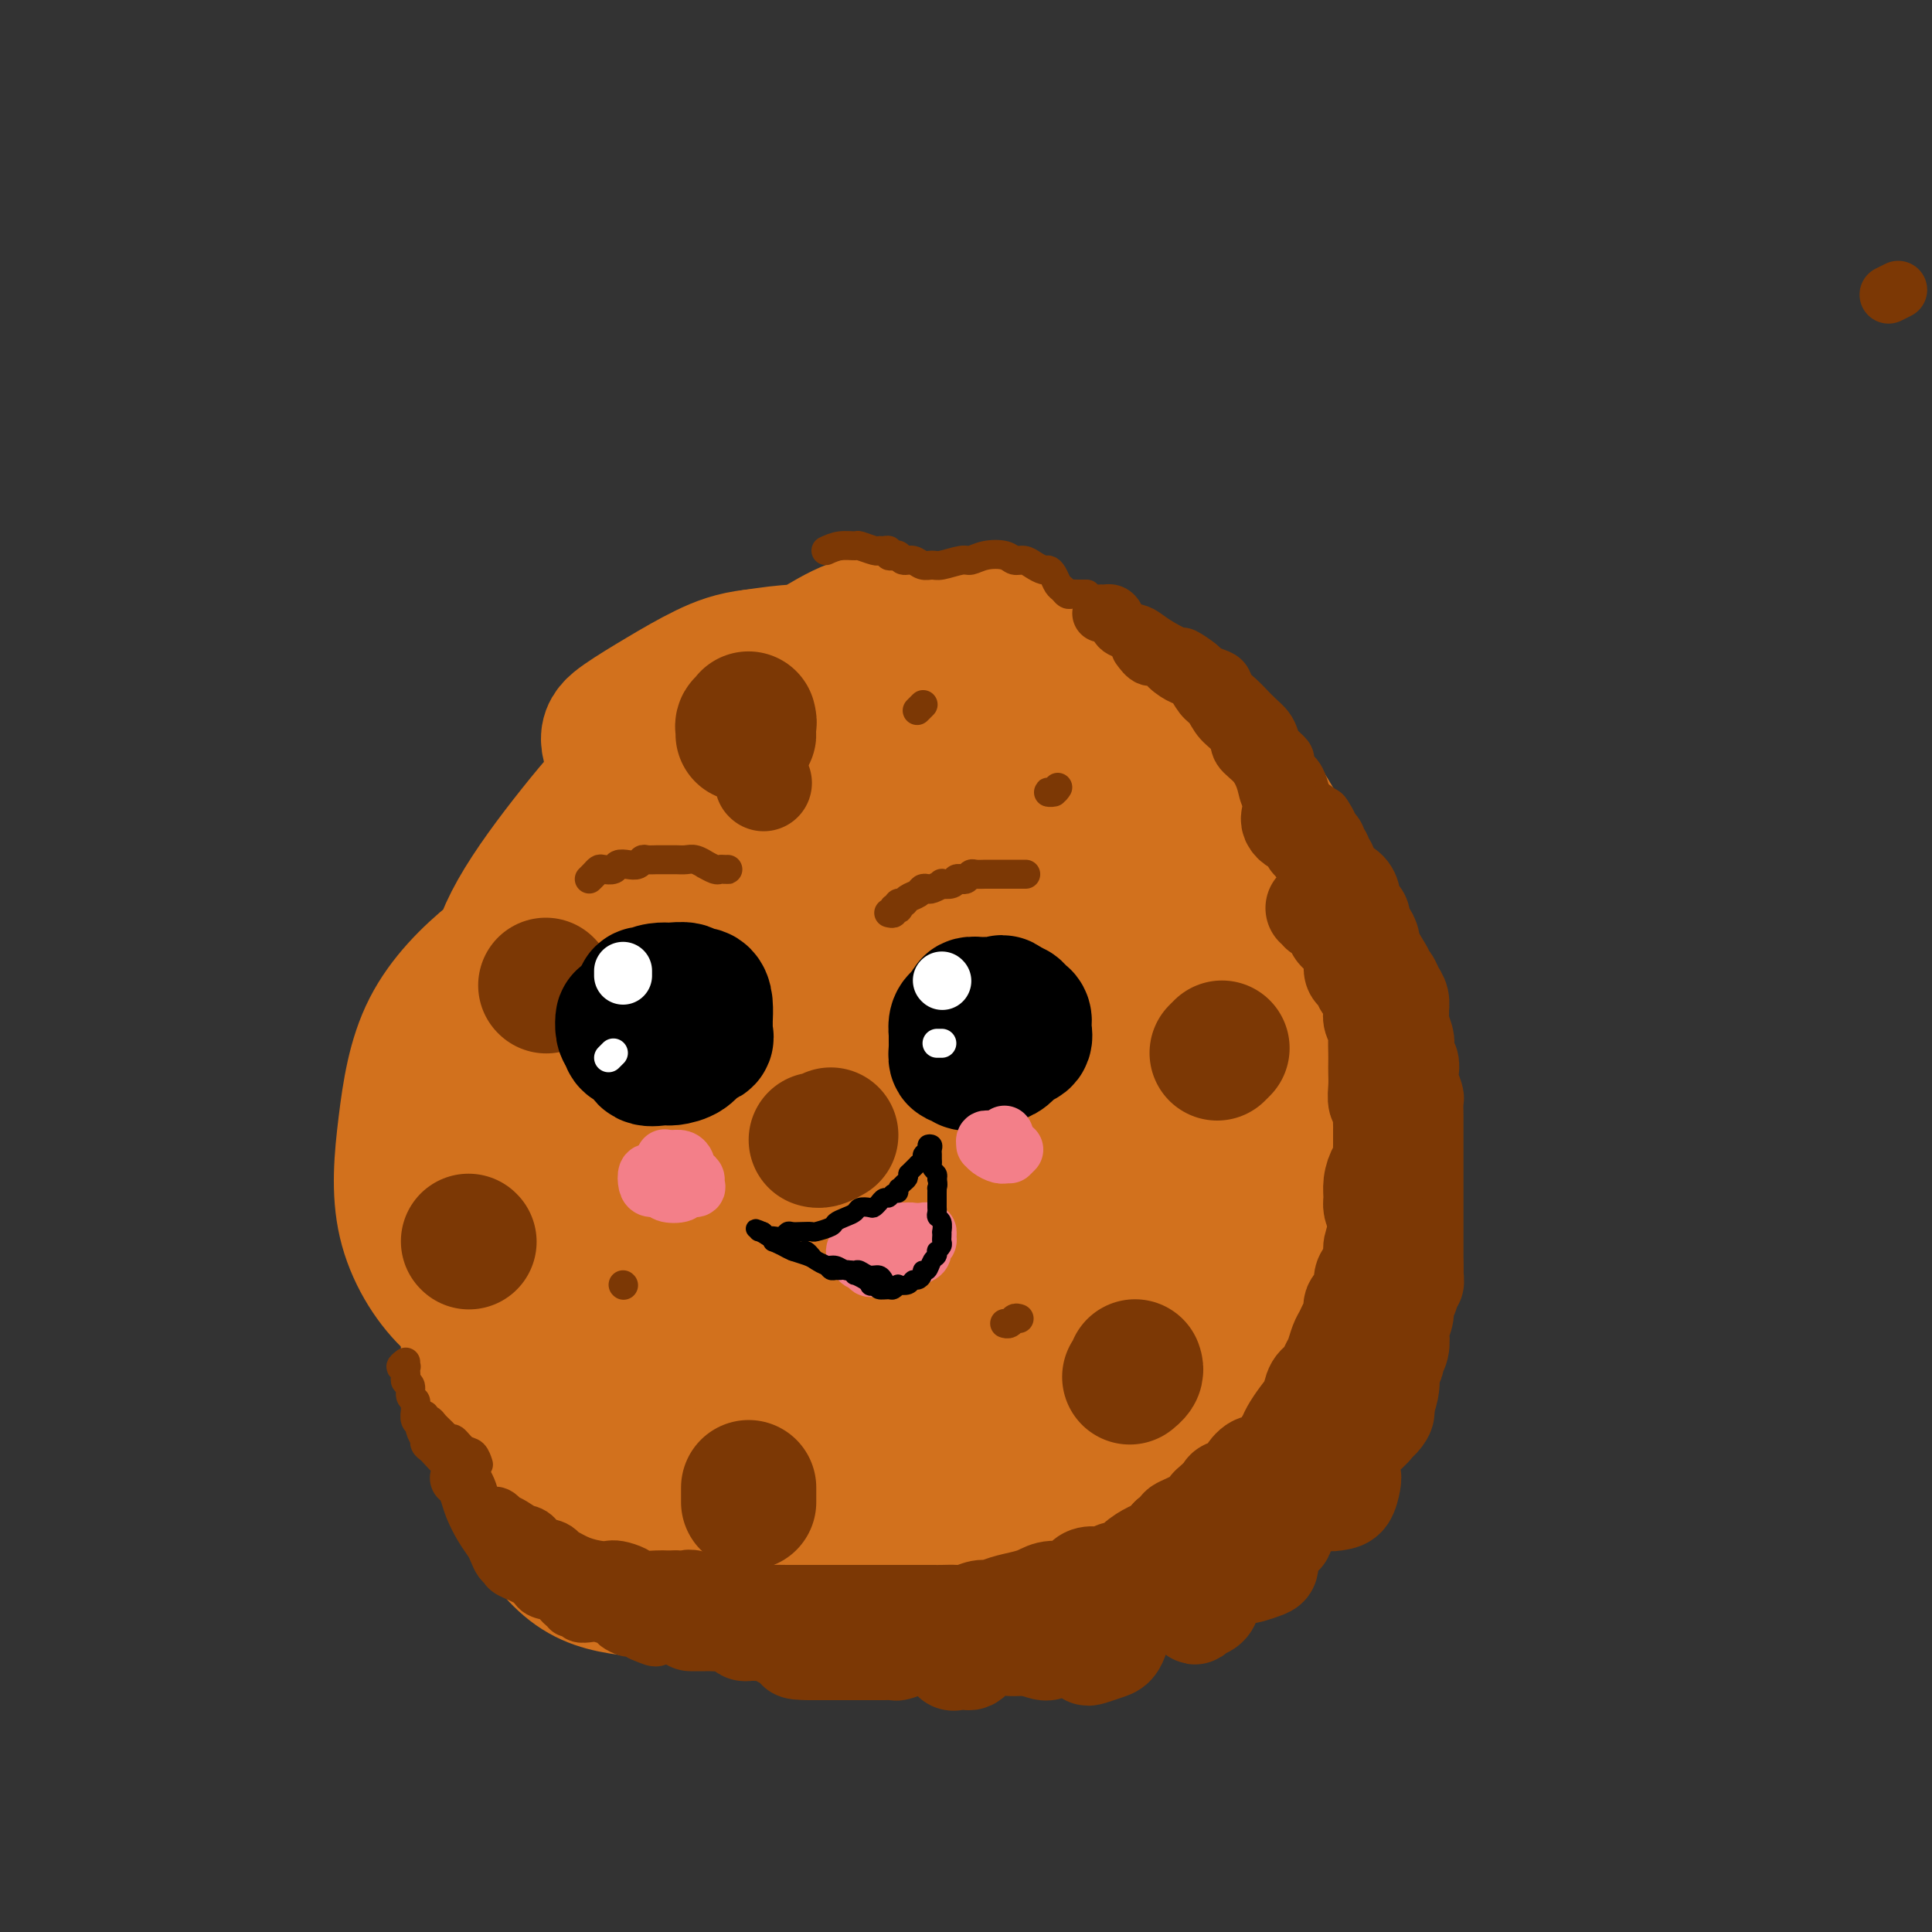 <svg viewBox='0 0 400 400' version='1.1' xmlns='http://www.w3.org/2000/svg' xmlns:xlink='http://www.w3.org/1999/xlink'><rect x="0" y="0" width="400" height="400" fill="#333333" stroke="none"/><g fill='none' stroke='#D2711D' stroke-width='28' stroke-linecap='round' stroke-linejoin='round'><path d='M166,215c-0.323,0.061 -0.646,0.121 -1,0c-0.354,-0.121 -0.740,-0.425 -1,-1c-0.260,-0.575 -0.393,-1.422 -1,-2c-0.607,-0.578 -1.689,-0.886 -2,-1c-0.311,-0.114 0.149,-0.032 0,0c-0.149,0.032 -0.905,0.016 -1,0c-0.095,-0.016 0.473,-0.032 0,0c-0.473,0.032 -1.985,0.113 -3,1c-1.015,0.887 -1.531,2.579 -2,4c-0.469,1.421 -0.889,2.572 -1,4c-0.111,1.428 0.088,3.132 1,4c0.912,0.868 2.538,0.898 4,1c1.462,0.102 2.760,0.275 4,0c1.240,-0.275 2.421,-0.999 4,-2c1.579,-1.001 3.555,-2.278 5,-4c1.445,-1.722 2.359,-3.889 3,-6c0.641,-2.111 1.008,-4.167 1,-6c-0.008,-1.833 -0.390,-3.442 -1,-5c-0.610,-1.558 -1.448,-3.064 -3,-4c-1.552,-0.936 -3.818,-1.300 -6,-1c-2.182,0.300 -4.281,1.266 -6,3c-1.719,1.734 -3.059,4.237 -5,6c-1.941,1.763 -4.484,2.786 -6,5c-1.516,2.214 -2.003,5.618 -2,8c0.003,2.382 0.498,3.740 1,5c0.502,1.260 1.011,2.422 3,3c1.989,0.578 5.459,0.572 8,0c2.541,-0.572 4.153,-1.711 6,-3c1.847,-1.289 3.928,-2.727 6,-5c2.072,-2.273 4.135,-5.381 5,-8c0.865,-2.619 0.533,-4.748 0,-7c-0.533,-2.252 -1.266,-4.626 -2,-7'/><path d='M174,197c-1.349,-3.104 -3.723,-3.863 -6,-5c-2.277,-1.137 -4.459,-2.653 -7,-3c-2.541,-0.347 -5.442,0.474 -8,2c-2.558,1.526 -4.773,3.756 -7,6c-2.227,2.244 -4.468,4.502 -6,7c-1.532,2.498 -2.357,5.236 -3,7c-0.643,1.764 -1.105,2.554 -1,4c0.105,1.446 0.778,3.548 2,5c1.222,1.452 2.992,2.253 5,3c2.008,0.747 4.255,1.439 7,1c2.745,-0.439 5.989,-2.011 9,-4c3.011,-1.989 5.789,-4.396 8,-7c2.211,-2.604 3.855,-5.406 5,-8c1.145,-2.594 1.789,-4.982 1,-7c-0.789,-2.018 -3.012,-3.667 -5,-5c-1.988,-1.333 -3.740,-2.351 -6,-3c-2.260,-0.649 -5.029,-0.931 -8,-1c-2.971,-0.069 -6.145,0.074 -9,1c-2.855,0.926 -5.392,2.636 -8,5c-2.608,2.364 -5.285,5.383 -7,9c-1.715,3.617 -2.466,7.833 -3,11c-0.534,3.167 -0.851,5.285 0,7c0.851,1.715 2.871,3.025 5,4c2.129,0.975 4.368,1.614 7,2c2.632,0.386 5.657,0.521 9,0c3.343,-0.521 7.004,-1.696 10,-4c2.996,-2.304 5.328,-5.736 7,-9c1.672,-3.264 2.685,-6.359 3,-9c0.315,-2.641 -0.069,-4.826 -1,-7c-0.931,-2.174 -2.409,-4.335 -5,-6c-2.591,-1.665 -6.296,-2.832 -10,-4'/><path d='M152,189c-4.101,-1.687 -6.855,-0.904 -10,0c-3.145,0.904 -6.683,1.928 -10,4c-3.317,2.072 -6.413,5.193 -9,9c-2.587,3.807 -4.663,8.302 -6,12c-1.337,3.698 -1.933,6.601 -2,9c-0.067,2.399 0.396,4.295 2,6c1.604,1.705 4.351,3.218 7,4c2.649,0.782 5.201,0.834 9,1c3.799,0.166 8.847,0.445 13,-1c4.153,-1.445 7.412,-4.613 11,-8c3.588,-3.387 7.504,-6.992 10,-11c2.496,-4.008 3.572,-8.418 4,-12c0.428,-3.582 0.207,-6.334 -1,-9c-1.207,-2.666 -3.399,-5.245 -6,-7c-2.601,-1.755 -5.610,-2.685 -9,-3c-3.390,-0.315 -7.162,-0.015 -11,1c-3.838,1.015 -7.744,2.746 -11,5c-3.256,2.254 -5.863,5.031 -8,8c-2.137,2.969 -3.806,6.130 -5,9c-1.194,2.870 -1.914,5.449 -2,9c-0.086,3.551 0.462,8.074 2,12c1.538,3.926 4.066,7.254 7,10c2.934,2.746 6.275,4.908 10,6c3.725,1.092 7.836,1.114 12,0c4.164,-1.114 8.381,-3.364 12,-6c3.619,-2.636 6.639,-5.659 9,-9c2.361,-3.341 4.064,-7.000 5,-11c0.936,-4.000 1.107,-8.340 0,-13c-1.107,-4.660 -3.490,-9.639 -6,-14c-2.510,-4.361 -5.146,-8.103 -9,-10c-3.854,-1.897 -8.927,-1.948 -14,-2'/><path d='M146,178c-4.455,0.651 -8.594,3.280 -13,6c-4.406,2.720 -9.081,5.531 -13,10c-3.919,4.469 -7.083,10.596 -10,16c-2.917,5.404 -5.587,10.086 -7,15c-1.413,4.914 -1.570,10.061 -1,14c0.570,3.939 1.865,6.671 4,10c2.135,3.329 5.109,7.254 9,10c3.891,2.746 8.699,4.314 13,5c4.301,0.686 8.093,0.490 12,-1c3.907,-1.490 7.927,-4.274 12,-8c4.073,-3.726 8.199,-8.395 11,-13c2.801,-4.605 4.279,-9.146 5,-13c0.721,-3.854 0.686,-7.022 0,-11c-0.686,-3.978 -2.022,-8.766 -5,-12c-2.978,-3.234 -7.596,-4.915 -12,-6c-4.404,-1.085 -8.592,-1.576 -13,0c-4.408,1.576 -9.036,5.219 -13,10c-3.964,4.781 -7.265,10.701 -10,17c-2.735,6.299 -4.904,12.979 -6,19c-1.096,6.021 -1.119,11.385 0,16c1.119,4.615 3.380,8.483 6,12c2.620,3.517 5.598,6.684 9,9c3.402,2.316 7.226,3.782 11,4c3.774,0.218 7.496,-0.811 11,-3c3.504,-2.189 6.790,-5.538 10,-10c3.210,-4.462 6.343,-10.039 8,-15c1.657,-4.961 1.839,-9.307 1,-14c-0.839,-4.693 -2.699,-9.732 -6,-14c-3.301,-4.268 -8.043,-7.764 -13,-10c-4.957,-2.236 -10.131,-3.210 -15,-2c-4.869,1.210 -9.435,4.605 -14,8'/><path d='M117,227c-4.377,3.824 -8.319,9.382 -11,15c-2.681,5.618 -4.099,11.294 -4,17c0.099,5.706 1.716,11.442 4,17c2.284,5.558 5.234,10.937 9,15c3.766,4.063 8.349,6.809 13,8c4.651,1.191 9.370,0.826 14,0c4.630,-0.826 9.170,-2.115 13,-5c3.830,-2.885 6.951,-7.368 10,-12c3.049,-4.632 6.026,-9.415 8,-15c1.974,-5.585 2.945,-11.972 3,-18c0.055,-6.028 -0.807,-11.695 -3,-16c-2.193,-4.305 -5.717,-7.246 -10,-9c-4.283,-1.754 -9.323,-2.320 -14,0c-4.677,2.320 -8.989,7.524 -13,13c-4.011,5.476 -7.720,11.222 -10,18c-2.280,6.778 -3.132,14.587 -2,21c1.132,6.413 4.248,11.430 8,16c3.752,4.570 8.141,8.694 13,12c4.859,3.306 10.188,5.796 15,7c4.812,1.204 9.105,1.124 14,0c4.895,-1.124 10.390,-3.292 15,-7c4.610,-3.708 8.335,-8.956 11,-14c2.665,-5.044 4.272,-9.885 5,-15c0.728,-5.115 0.578,-10.505 -1,-16c-1.578,-5.495 -4.585,-11.094 -8,-15c-3.415,-3.906 -7.240,-6.118 -11,-7c-3.760,-0.882 -7.455,-0.432 -11,2c-3.545,2.432 -6.940,6.848 -9,12c-2.060,5.152 -2.785,11.041 -3,17c-0.215,5.959 0.082,11.988 2,17c1.918,5.012 5.459,9.006 9,13'/><path d='M173,298c2.938,2.991 5.784,3.968 10,5c4.216,1.032 9.801,2.120 15,2c5.199,-0.120 10.011,-1.449 14,-4c3.989,-2.551 7.155,-6.325 10,-10c2.845,-3.675 5.369,-7.250 7,-11c1.631,-3.750 2.369,-7.676 1,-12c-1.369,-4.324 -4.845,-9.048 -8,-13c-3.155,-3.952 -5.990,-7.134 -10,-9c-4.010,-1.866 -9.195,-2.417 -14,-2c-4.805,0.417 -9.230,1.801 -13,5c-3.770,3.199 -6.886,8.213 -9,14c-2.114,5.787 -3.225,12.348 -3,18c0.225,5.652 1.786,10.397 4,14c2.214,3.603 5.082,6.065 9,8c3.918,1.935 8.887,3.342 14,4c5.113,0.658 10.371,0.567 15,-1c4.629,-1.567 8.630,-4.610 12,-8c3.370,-3.390 6.107,-7.129 8,-11c1.893,-3.871 2.940,-7.876 3,-12c0.060,-4.124 -0.867,-8.367 -3,-13c-2.133,-4.633 -5.472,-9.657 -9,-13c-3.528,-3.343 -7.244,-5.006 -11,-5c-3.756,0.006 -7.553,1.682 -11,5c-3.447,3.318 -6.544,8.279 -9,14c-2.456,5.721 -4.271,12.201 -5,18c-0.729,5.799 -0.373,10.917 1,15c1.373,4.083 3.763,7.133 7,9c3.237,1.867 7.321,2.552 12,3c4.679,0.448 9.952,0.659 15,-1c5.048,-1.659 9.871,-5.188 14,-9c4.129,-3.812 7.565,-7.906 11,-12'/><path d='M250,286c4.941,-5.344 4.794,-8.205 5,-12c0.206,-3.795 0.765,-8.523 0,-13c-0.765,-4.477 -2.854,-8.703 -5,-13c-2.146,-4.297 -4.348,-8.667 -7,-11c-2.652,-2.333 -5.753,-2.630 -9,-2c-3.247,0.630 -6.639,2.188 -10,5c-3.361,2.812 -6.689,6.878 -9,11c-2.311,4.122 -3.604,8.299 -4,13c-0.396,4.701 0.106,9.925 2,14c1.894,4.075 5.181,7.002 9,9c3.819,1.998 8.172,3.066 13,3c4.828,-0.066 10.132,-1.265 15,-3c4.868,-1.735 9.299,-4.005 13,-7c3.701,-2.995 6.670,-6.714 9,-11c2.330,-4.286 4.020,-9.141 5,-14c0.980,-4.859 1.250,-9.724 0,-15c-1.250,-5.276 -4.020,-10.963 -7,-15c-2.980,-4.037 -6.171,-6.425 -10,-8c-3.829,-1.575 -8.297,-2.336 -13,-1c-4.703,1.336 -9.643,4.768 -14,8c-4.357,3.232 -8.132,6.265 -11,10c-2.868,3.735 -4.831,8.173 -5,12c-0.169,3.827 1.454,7.042 4,10c2.546,2.958 6.014,5.659 10,7c3.986,1.341 8.491,1.323 13,1c4.509,-0.323 9.022,-0.951 13,-3c3.978,-2.049 7.419,-5.519 10,-9c2.581,-3.481 4.300,-6.974 5,-11c0.700,-4.026 0.381,-8.584 -1,-13c-1.381,-4.416 -3.823,-8.690 -7,-13c-3.177,-4.310 -7.088,-8.655 -11,-13'/><path d='M253,202c-5.055,-5.627 -8.692,-6.696 -13,-7c-4.308,-0.304 -9.285,0.156 -14,2c-4.715,1.844 -9.167,5.071 -13,9c-3.833,3.929 -7.048,8.560 -9,13c-1.952,4.440 -2.641,8.688 -2,12c0.641,3.312 2.611,5.687 6,8c3.389,2.313 8.196,4.566 13,6c4.804,1.434 9.604,2.051 15,1c5.396,-1.051 11.389,-3.770 16,-7c4.611,-3.230 7.840,-6.973 10,-11c2.160,-4.027 3.251,-8.339 4,-13c0.749,-4.661 1.155,-9.671 0,-14c-1.155,-4.329 -3.870,-7.975 -7,-11c-3.130,-3.025 -6.675,-5.428 -11,-7c-4.325,-1.572 -9.430,-2.314 -15,-3c-5.570,-0.686 -11.606,-1.318 -16,0c-4.394,1.318 -7.146,4.584 -10,8c-2.854,3.416 -5.809,6.980 -7,11c-1.191,4.020 -0.619,8.495 1,13c1.619,4.505 4.286,9.039 8,12c3.714,2.961 8.476,4.349 13,5c4.524,0.651 8.810,0.564 13,-1c4.190,-1.564 8.285,-4.606 12,-8c3.715,-3.394 7.052,-7.140 9,-11c1.948,-3.860 2.507,-7.834 2,-12c-0.507,-4.166 -2.081,-8.523 -5,-13c-2.919,-4.477 -7.183,-9.072 -12,-13c-4.817,-3.928 -10.188,-7.187 -16,-9c-5.812,-1.813 -12.065,-2.180 -18,-1c-5.935,1.180 -11.553,3.909 -16,8c-4.447,4.091 -7.724,9.546 -11,15'/><path d='M180,184c-2.513,5.166 -3.294,10.581 -3,16c0.294,5.419 1.665,10.842 5,15c3.335,4.158 8.635,7.049 13,9c4.365,1.951 7.797,2.961 13,3c5.203,0.039 12.179,-0.892 18,-3c5.821,-2.108 10.489,-5.393 14,-9c3.511,-3.607 5.866,-7.537 8,-12c2.134,-4.463 4.048,-9.458 4,-14c-0.048,-4.542 -2.058,-8.631 -5,-13c-2.942,-4.369 -6.816,-9.017 -12,-13c-5.184,-3.983 -11.677,-7.299 -18,-9c-6.323,-1.701 -12.477,-1.786 -19,-1c-6.523,0.786 -13.414,2.444 -19,5c-5.586,2.556 -9.868,6.009 -13,9c-3.132,2.991 -5.114,5.518 -6,9c-0.886,3.482 -0.678,7.917 0,12c0.678,4.083 1.824,7.814 4,11c2.176,3.186 5.382,5.829 9,7c3.618,1.171 7.649,0.871 12,0c4.351,-0.871 9.021,-2.313 13,-5c3.979,-2.687 7.266,-6.620 10,-11c2.734,-4.380 4.916,-9.207 6,-14c1.084,-4.793 1.071,-9.552 -1,-14c-2.071,-4.448 -6.199,-8.585 -11,-12c-4.801,-3.415 -10.276,-6.107 -16,-7c-5.724,-0.893 -11.697,0.012 -18,2c-6.303,1.988 -12.935,5.057 -19,8c-6.065,2.943 -11.564,5.758 -16,9c-4.436,3.242 -7.810,6.911 -10,11c-2.190,4.089 -3.197,8.597 -3,13c0.197,4.403 1.599,8.702 3,13'/><path d='M123,199c1.952,3.704 5.333,6.463 10,8c4.667,1.537 10.620,1.852 16,1c5.380,-0.852 10.188,-2.869 15,-6c4.812,-3.131 9.627,-7.375 13,-12c3.373,-4.625 5.302,-9.630 6,-14c0.698,-4.370 0.163,-8.105 -1,-12c-1.163,-3.895 -2.955,-7.951 -6,-11c-3.045,-3.049 -7.342,-5.091 -12,-6c-4.658,-0.909 -9.675,-0.686 -15,1c-5.325,1.686 -10.957,4.835 -16,9c-5.043,4.165 -9.498,9.348 -14,15c-4.502,5.652 -9.052,11.774 -12,17c-2.948,5.226 -4.294,9.555 -5,14c-0.706,4.445 -0.774,9.006 0,13c0.774,3.994 2.388,7.420 5,10c2.612,2.580 6.220,4.315 10,5c3.780,0.685 7.731,0.322 12,-1c4.269,-1.322 8.854,-3.601 12,-7c3.146,-3.399 4.851,-7.917 6,-12c1.149,-4.083 1.742,-7.730 1,-11c-0.742,-3.270 -2.821,-6.164 -6,-8c-3.179,-1.836 -7.460,-2.616 -12,-3c-4.540,-0.384 -9.338,-0.372 -14,1c-4.662,1.372 -9.187,4.105 -14,8c-4.813,3.895 -9.915,8.952 -13,15c-3.085,6.048 -4.155,13.088 -5,20c-0.845,6.912 -1.467,13.698 0,20c1.467,6.302 5.022,12.122 9,16c3.978,3.878 8.379,5.813 13,7c4.621,1.187 9.463,1.625 14,1c4.537,-0.625 8.768,-2.312 13,-4'/><path d='M133,273c3.987,-2.016 7.456,-5.057 10,-8c2.544,-2.943 4.163,-5.788 5,-9c0.837,-3.212 0.891,-6.790 0,-10c-0.891,-3.210 -2.727,-6.051 -6,-9c-3.273,-2.949 -7.983,-6.006 -12,-7c-4.017,-0.994 -7.342,0.074 -11,3c-3.658,2.926 -7.651,7.709 -11,13c-3.349,5.291 -6.054,11.089 -8,17c-1.946,5.911 -3.131,11.936 -3,17c0.131,5.064 1.579,9.166 4,13c2.421,3.834 5.813,7.399 10,10c4.187,2.601 9.167,4.237 14,5c4.833,0.763 9.519,0.654 14,0c4.481,-0.654 8.758,-1.853 12,-4c3.242,-2.147 5.451,-5.242 7,-8c1.549,-2.758 2.439,-5.180 2,-8c-0.439,-2.820 -2.208,-6.037 -5,-9c-2.792,-2.963 -6.606,-5.673 -11,-8c-4.394,-2.327 -9.366,-4.271 -14,-5c-4.634,-0.729 -8.930,-0.242 -13,2c-4.070,2.242 -7.913,6.239 -10,11c-2.087,4.761 -2.418,10.286 -2,16c0.418,5.714 1.586,11.619 4,17c2.414,5.381 6.074,10.240 10,13c3.926,2.760 8.120,3.420 13,4c4.880,0.580 10.448,1.079 16,0c5.552,-1.079 11.087,-3.737 16,-7c4.913,-3.263 9.203,-7.132 13,-11c3.797,-3.868 7.099,-7.734 10,-12c2.901,-4.266 5.400,-8.933 6,-13c0.600,-4.067 -0.700,-7.533 -2,-11'/><path d='M191,275c-1.270,-3.454 -3.444,-6.589 -6,-8c-2.556,-1.411 -5.494,-1.098 -9,1c-3.506,2.098 -7.579,5.979 -11,11c-3.421,5.021 -6.190,11.181 -8,18c-1.810,6.819 -2.660,14.297 -2,19c0.660,4.703 2.832,6.630 5,9c2.168,2.370 4.333,5.183 8,7c3.667,1.817 8.836,2.636 14,2c5.164,-0.636 10.324,-2.729 15,-5c4.676,-2.271 8.868,-4.719 13,-8c4.132,-3.281 8.203,-7.395 11,-11c2.797,-3.605 4.320,-6.703 5,-10c0.680,-3.297 0.518,-6.794 -1,-10c-1.518,-3.206 -4.391,-6.120 -7,-8c-2.609,-1.880 -4.953,-2.726 -8,-3c-3.047,-0.274 -6.795,0.024 -10,2c-3.205,1.976 -5.866,5.629 -8,10c-2.134,4.371 -3.743,9.459 -4,14c-0.257,4.541 0.836,8.536 3,12c2.164,3.464 5.399,6.399 9,8c3.601,1.601 7.567,1.868 12,2c4.433,0.132 9.333,0.129 14,-1c4.667,-1.129 9.100,-3.383 13,-6c3.900,-2.617 7.265,-5.595 10,-9c2.735,-3.405 4.840,-7.236 6,-11c1.160,-3.764 1.376,-7.459 1,-11c-0.376,-3.541 -1.344,-6.927 -3,-10c-1.656,-3.073 -4.001,-5.834 -7,-7c-2.999,-1.166 -6.654,-0.737 -10,0c-3.346,0.737 -6.385,1.782 -9,4c-2.615,2.218 -4.808,5.609 -7,9'/><path d='M220,285c-1.702,3.868 -2.456,9.038 -2,13c0.456,3.962 2.122,6.717 5,9c2.878,2.283 6.968,4.095 11,5c4.032,0.905 8.005,0.905 12,0c3.995,-0.905 8.014,-2.713 12,-5c3.986,-2.287 7.941,-5.052 11,-8c3.059,-2.948 5.221,-6.077 7,-10c1.779,-3.923 3.175,-8.639 4,-13c0.825,-4.361 1.080,-8.368 0,-13c-1.080,-4.632 -3.493,-9.888 -6,-13c-2.507,-3.112 -5.108,-4.080 -8,-5c-2.892,-0.920 -6.077,-1.793 -9,-1c-2.923,0.793 -5.585,3.252 -7,6c-1.415,2.748 -1.585,5.786 -2,9c-0.415,3.214 -1.077,6.604 0,9c1.077,2.396 3.892,3.800 7,5c3.108,1.200 6.509,2.197 10,2c3.491,-0.197 7.072,-1.590 10,-4c2.928,-2.410 5.204,-5.839 7,-9c1.796,-3.161 3.111,-6.054 4,-10c0.889,-3.946 1.353,-8.944 1,-14c-0.353,-5.056 -1.522,-10.170 -3,-15c-1.478,-4.830 -3.264,-9.377 -6,-14c-2.736,-4.623 -6.420,-9.320 -10,-12c-3.580,-2.680 -7.054,-3.341 -10,-3c-2.946,0.341 -5.363,1.683 -7,3c-1.637,1.317 -2.494,2.607 -3,5c-0.506,2.393 -0.661,5.889 0,9c0.661,3.111 2.140,5.838 4,9c1.860,3.162 4.103,6.761 7,9c2.897,2.239 6.449,3.120 10,4'/><path d='M269,233c3.011,-0.024 5.537,-2.084 8,-4c2.463,-1.916 4.862,-3.690 6,-6c1.138,-2.310 1.015,-5.157 1,-8c-0.015,-2.843 0.077,-5.682 -1,-9c-1.077,-3.318 -3.323,-7.116 -6,-11c-2.677,-3.884 -5.785,-7.853 -9,-11c-3.215,-3.147 -6.538,-5.473 -10,-7c-3.462,-1.527 -7.064,-2.256 -10,-2c-2.936,0.256 -5.206,1.496 -7,3c-1.794,1.504 -3.113,3.272 -4,5c-0.887,1.728 -1.343,3.417 -1,6c0.343,2.583 1.485,6.061 3,8c1.515,1.939 3.404,2.340 6,3c2.596,0.660 5.899,1.578 9,1c3.101,-0.578 5.999,-2.653 8,-5c2.001,-2.347 3.104,-4.965 4,-8c0.896,-3.035 1.583,-6.485 1,-10c-0.583,-3.515 -2.436,-7.095 -5,-11c-2.564,-3.905 -5.837,-8.136 -9,-12c-3.163,-3.864 -6.214,-7.363 -10,-10c-3.786,-2.637 -8.305,-4.412 -12,-5c-3.695,-0.588 -6.565,0.013 -9,1c-2.435,0.987 -4.435,2.362 -6,4c-1.565,1.638 -2.694,3.539 -3,5c-0.306,1.461 0.210,2.483 1,4c0.790,1.517 1.852,3.528 3,5c1.148,1.472 2.382,2.406 4,3c1.618,0.594 3.619,0.850 6,1c2.381,0.150 5.141,0.194 7,-1c1.859,-1.194 2.817,-3.627 3,-6c0.183,-2.373 -0.408,-4.687 -1,-7'/><path d='M236,149c-0.389,-2.851 -2.360,-3.478 -5,-5c-2.640,-1.522 -5.949,-3.939 -9,-6c-3.051,-2.061 -5.844,-3.768 -9,-5c-3.156,-1.232 -6.674,-1.991 -10,-2c-3.326,-0.009 -6.460,0.732 -9,2c-2.540,1.268 -4.486,3.063 -6,5c-1.514,1.937 -2.596,4.017 -3,6c-0.404,1.983 -0.130,3.868 1,5c1.130,1.132 3.117,1.511 5,2c1.883,0.489 3.660,1.090 6,1c2.340,-0.090 5.241,-0.870 7,-2c1.759,-1.130 2.376,-2.609 3,-4c0.624,-1.391 1.254,-2.693 1,-4c-0.254,-1.307 -1.392,-2.617 -3,-4c-1.608,-1.383 -3.684,-2.838 -6,-4c-2.316,-1.162 -4.870,-2.029 -8,-3c-3.130,-0.971 -6.835,-2.045 -10,-2c-3.165,0.045 -5.791,1.210 -9,3c-3.209,1.790 -7.003,4.207 -10,6c-2.997,1.793 -5.199,2.963 -7,4c-1.801,1.037 -3.200,1.942 -4,3c-0.800,1.058 -0.999,2.271 -1,3c-0.001,0.729 0.196,0.975 1,1c0.804,0.025 2.216,-0.170 4,0c1.784,0.170 3.939,0.705 6,0c2.061,-0.705 4.029,-2.648 6,-4c1.971,-1.352 3.945,-2.111 5,-3c1.055,-0.889 1.190,-1.908 1,-3c-0.190,-1.092 -0.705,-2.255 -2,-3c-1.295,-0.745 -3.370,-1.070 -6,-1c-2.630,0.070 -5.815,0.535 -9,1'/><path d='M156,136c-4.155,0.445 -7.041,1.559 -10,3c-2.959,1.441 -5.990,3.209 -9,5c-3.010,1.791 -5.997,3.604 -8,5c-2.003,1.396 -3.021,2.374 -3,4c0.021,1.626 1.083,3.899 2,5c0.917,1.101 1.691,1.029 2,1c0.309,-0.029 0.155,-0.014 0,0'/></g>
<g fill='none' stroke='#7C3805' stroke-width='20' stroke-linecap='round' stroke-linejoin='round'><path d='M267,169c-0.081,0.309 -0.161,0.618 0,1c0.161,0.382 0.564,0.837 1,1c0.436,0.163 0.905,0.033 1,0c0.095,-0.033 -0.186,0.032 0,0c0.186,-0.032 0.837,-0.162 1,0c0.163,0.162 -0.163,0.617 0,1c0.163,0.383 0.813,0.694 1,1c0.187,0.306 -0.089,0.607 0,1c0.089,0.393 0.545,0.879 1,1c0.455,0.121 0.910,-0.123 1,0c0.090,0.123 -0.186,0.611 0,1c0.186,0.389 0.834,0.677 1,1c0.166,0.323 -0.148,0.682 0,1c0.148,0.318 0.760,0.596 1,1c0.240,0.404 0.109,0.934 0,1c-0.109,0.066 -0.197,-0.330 0,0c0.197,0.330 0.679,1.388 1,2c0.321,0.612 0.481,0.780 1,1c0.519,0.220 1.397,0.492 2,1c0.603,0.508 0.931,1.253 1,2c0.069,0.747 -0.123,1.495 0,2c0.123,0.505 0.559,0.768 1,1c0.441,0.232 0.888,0.433 1,1c0.112,0.567 -0.111,1.500 0,2c0.111,0.500 0.555,0.567 1,1c0.445,0.433 0.889,1.232 1,2c0.111,0.768 -0.111,1.505 0,2c0.111,0.495 0.556,0.747 1,1'/><path d='M285,198c2.963,4.827 1.372,2.395 1,2c-0.372,-0.395 0.475,1.246 1,2c0.525,0.754 0.730,0.621 1,1c0.270,0.379 0.607,1.269 1,2c0.393,0.731 0.841,1.302 1,2c0.159,0.698 0.029,1.524 0,2c-0.029,0.476 0.044,0.604 0,1c-0.044,0.396 -0.204,1.061 0,2c0.204,0.939 0.773,2.153 1,3c0.227,0.847 0.112,1.328 0,2c-0.112,0.672 -0.222,1.536 0,2c0.222,0.464 0.778,0.528 1,1c0.222,0.472 0.112,1.352 0,2c-0.112,0.648 -0.226,1.066 0,2c0.226,0.934 0.793,2.386 1,3c0.207,0.614 0.056,0.389 0,1c-0.056,0.611 -0.015,2.057 0,3c0.015,0.943 0.004,1.382 0,2c-0.004,0.618 -0.001,1.414 0,2c0.001,0.586 0.000,0.963 0,2c-0.000,1.037 -0.000,2.734 0,4c0.000,1.266 0.000,2.101 0,3c-0.000,0.899 -0.000,1.861 0,3c0.000,1.139 0.000,2.455 0,3c-0.000,0.545 -0.000,0.320 0,1c0.000,0.680 0.000,2.266 0,3c-0.000,0.734 -0.000,0.617 0,1c0.000,0.383 0.000,1.268 0,2c-0.000,0.732 -0.000,1.313 0,2c0.000,0.687 0.000,1.482 0,2c-0.000,0.518 -0.000,0.759 0,1'/><path d='M293,262c0.065,5.771 0.229,2.700 0,2c-0.229,-0.700 -0.850,0.972 -1,2c-0.150,1.028 0.170,1.411 0,2c-0.170,0.589 -0.829,1.383 -1,2c-0.171,0.617 0.146,1.058 0,2c-0.146,0.942 -0.756,2.384 -1,3c-0.244,0.616 -0.122,0.407 0,1c0.122,0.593 0.243,1.990 0,3c-0.243,1.010 -0.849,1.634 -1,2c-0.151,0.366 0.154,0.473 0,1c-0.154,0.527 -0.766,1.474 -1,2c-0.234,0.526 -0.090,0.630 0,1c0.090,0.370 0.126,1.005 0,2c-0.126,0.995 -0.415,2.350 -1,3c-0.585,0.650 -1.466,0.594 -2,1c-0.534,0.406 -0.721,1.274 -1,2c-0.279,0.726 -0.649,1.309 -1,2c-0.351,0.691 -0.682,1.489 -1,2c-0.318,0.511 -0.621,0.736 -1,1c-0.379,0.264 -0.833,0.569 -1,1c-0.167,0.431 -0.045,0.989 0,1c0.045,0.011 0.015,-0.526 0,-1c-0.015,-0.474 -0.014,-0.886 0,-1c0.014,-0.114 0.043,0.069 0,0c-0.043,-0.069 -0.156,-0.390 0,-1c0.156,-0.610 0.580,-1.510 1,-2c0.420,-0.490 0.834,-0.568 1,-1c0.166,-0.432 0.083,-1.216 0,-2'/><path d='M282,292c0.526,-1.438 0.842,-1.533 1,-2c0.158,-0.467 0.158,-1.306 0,-2c-0.158,-0.694 -0.474,-1.242 -1,-1c-0.526,0.242 -1.263,1.274 -2,2c-0.737,0.726 -1.475,1.148 -2,2c-0.525,0.852 -0.839,2.135 -1,3c-0.161,0.865 -0.169,1.311 0,2c0.169,0.689 0.517,1.622 1,2c0.483,0.378 1.102,0.200 2,0c0.898,-0.200 2.077,-0.421 3,-1c0.923,-0.579 1.592,-1.516 2,-2c0.408,-0.484 0.557,-0.516 1,-1c0.443,-0.484 1.181,-1.420 1,-2c-0.181,-0.580 -1.280,-0.805 -2,-1c-0.720,-0.195 -1.060,-0.359 -2,0c-0.940,0.359 -2.480,1.240 -4,2c-1.520,0.760 -3.022,1.398 -4,3c-0.978,1.602 -1.433,4.167 -2,6c-0.567,1.833 -1.245,2.935 -1,4c0.245,1.065 1.414,2.093 2,3c0.586,0.907 0.588,1.691 1,2c0.412,0.309 1.232,0.142 2,0c0.768,-0.142 1.483,-0.257 2,-1c0.517,-0.743 0.834,-2.112 1,-3c0.166,-0.888 0.180,-1.295 0,-2c-0.180,-0.705 -0.555,-1.708 -1,-2c-0.445,-0.292 -0.962,0.126 -2,0c-1.038,-0.126 -2.598,-0.797 -4,-1c-1.402,-0.203 -2.647,0.061 -4,1c-1.353,0.939 -2.815,2.554 -4,4c-1.185,1.446 -2.092,2.723 -3,4'/><path d='M262,311c-1.995,1.963 -1.483,2.369 -1,3c0.483,0.631 0.938,1.487 1,2c0.062,0.513 -0.267,0.685 0,1c0.267,0.315 1.130,0.775 2,1c0.870,0.225 1.747,0.215 2,0c0.253,-0.215 -0.120,-0.637 0,-1c0.120,-0.363 0.732,-0.669 1,-1c0.268,-0.331 0.193,-0.686 0,-1c-0.193,-0.314 -0.503,-0.586 -1,-1c-0.497,-0.414 -1.180,-0.972 -2,-1c-0.820,-0.028 -1.775,0.472 -3,1c-1.225,0.528 -2.719,1.083 -4,2c-1.281,0.917 -2.347,2.197 -3,3c-0.653,0.803 -0.892,1.130 -1,2c-0.108,0.870 -0.085,2.282 0,3c0.085,0.718 0.233,0.740 1,1c0.767,0.260 2.153,0.756 3,1c0.847,0.244 1.153,0.234 2,0c0.847,-0.234 2.233,-0.693 3,-1c0.767,-0.307 0.915,-0.460 1,-1c0.085,-0.540 0.106,-1.465 0,-2c-0.106,-0.535 -0.339,-0.680 -1,-1c-0.661,-0.320 -1.749,-0.816 -3,-1c-1.251,-0.184 -2.664,-0.057 -4,0c-1.336,0.057 -2.594,0.046 -4,1c-1.406,0.954 -2.958,2.875 -4,4c-1.042,1.125 -1.572,1.453 -2,2c-0.428,0.547 -0.754,1.311 -1,2c-0.246,0.689 -0.412,1.301 0,2c0.412,0.699 1.404,1.485 2,2c0.596,0.515 0.798,0.757 1,1'/><path d='M247,334c0.434,1.120 0.519,0.420 1,0c0.481,-0.420 1.358,-0.560 2,-1c0.642,-0.440 1.048,-1.182 1,-2c-0.048,-0.818 -0.550,-1.714 -1,-2c-0.450,-0.286 -0.848,0.038 -2,0c-1.152,-0.038 -3.059,-0.438 -5,0c-1.941,0.438 -3.918,1.715 -6,3c-2.082,1.285 -4.269,2.580 -6,4c-1.731,1.420 -3.004,2.966 -4,4c-0.996,1.034 -1.714,1.557 -2,2c-0.286,0.443 -0.140,0.806 0,1c0.140,0.194 0.272,0.220 1,0c0.728,-0.220 2.050,-0.686 3,-1c0.950,-0.314 1.528,-0.477 2,-1c0.472,-0.523 0.839,-1.408 1,-2c0.161,-0.592 0.115,-0.891 0,-1c-0.115,-0.109 -0.299,-0.026 -1,0c-0.701,0.026 -1.918,-0.004 -3,0c-1.082,0.004 -2.027,0.042 -3,0c-0.973,-0.042 -1.973,-0.165 -3,0c-1.027,0.165 -2.079,0.619 -3,1c-0.921,0.381 -1.710,0.690 -2,1c-0.290,0.310 -0.079,0.620 0,1c0.079,0.380 0.027,0.831 0,1c-0.027,0.169 -0.028,0.056 0,0c0.028,-0.056 0.084,-0.053 0,0c-0.084,0.053 -0.310,0.158 -1,0c-0.690,-0.158 -1.845,-0.579 -3,-1'/><path d='M213,341c-3.887,0.317 -4.104,0.109 -5,0c-0.896,-0.109 -2.472,-0.120 -4,0c-1.528,0.120 -3.009,0.372 -4,1c-0.991,0.628 -1.492,1.632 -2,2c-0.508,0.368 -1.023,0.099 -1,0c0.023,-0.099 0.584,-0.030 1,0c0.416,0.030 0.687,0.019 1,0c0.313,-0.019 0.669,-0.047 1,0c0.331,0.047 0.637,0.170 1,0c0.363,-0.170 0.782,-0.634 1,-1c0.218,-0.366 0.236,-0.634 0,-1c-0.236,-0.366 -0.725,-0.830 -1,-1c-0.275,-0.170 -0.337,-0.047 -1,0c-0.663,0.047 -1.926,0.016 -3,0c-1.074,-0.016 -1.960,-0.018 -3,0c-1.040,0.018 -2.233,0.057 -3,0c-0.767,-0.057 -1.109,-0.212 -2,0c-0.891,0.212 -2.332,0.789 -3,1c-0.668,0.211 -0.564,0.057 -1,0c-0.436,-0.057 -1.412,-0.015 -2,0c-0.588,0.015 -0.787,0.004 -1,0c-0.213,-0.004 -0.438,-0.001 -1,0c-0.562,0.001 -1.459,0.000 -2,0c-0.541,-0.000 -0.725,-0.000 -1,0c-0.275,0.000 -0.640,0.000 -1,0c-0.360,-0.000 -0.716,-0.000 -1,0c-0.284,0.000 -0.496,0.000 -1,0c-0.504,-0.000 -1.300,-0.000 -2,0c-0.700,0.000 -1.304,0.000 -2,0c-0.696,-0.000 -1.485,-0.000 -2,0c-0.515,0.000 -0.758,0.000 -1,0'/><path d='M168,342c-5.445,-0.008 -2.557,-0.528 -2,-1c0.557,-0.472 -1.215,-0.897 -2,-1c-0.785,-0.103 -0.581,0.116 -1,0c-0.419,-0.116 -1.460,-0.567 -2,-1c-0.540,-0.433 -0.579,-0.847 -1,-1c-0.421,-0.153 -1.225,-0.044 -2,0c-0.775,0.044 -1.521,0.022 -2,0c-0.479,-0.022 -0.692,-0.044 -1,0c-0.308,0.044 -0.712,0.155 -1,0c-0.288,-0.155 -0.462,-0.578 -1,-1c-0.538,-0.422 -1.440,-0.845 -2,-1c-0.560,-0.155 -0.776,-0.041 -1,0c-0.224,0.041 -0.455,0.011 -1,0c-0.545,-0.011 -1.403,-0.003 -2,0c-0.597,0.003 -0.934,0.001 -1,0c-0.066,-0.001 0.140,-0.000 0,0c-0.140,0.000 -0.625,0.000 -1,0c-0.375,-0.000 -0.639,-0.000 -1,0c-0.361,0.000 -0.817,0.000 -1,0c-0.183,-0.000 -0.091,-0.000 0,0'/><path d='M152,332c0.828,0.309 1.656,0.619 2,1c0.344,0.381 0.206,0.834 1,1c0.794,0.166 2.522,0.044 4,0c1.478,-0.044 2.706,-0.012 4,0c1.294,0.012 2.653,0.003 4,0c1.347,-0.003 2.681,-0.001 4,0c1.319,0.001 2.622,0.000 4,0c1.378,-0.000 2.829,-0.000 4,0c1.171,0.000 2.061,-0.000 3,0c0.939,0.000 1.927,0.000 3,0c1.073,-0.000 2.231,-0.000 3,0c0.769,0.000 1.150,0.001 2,0c0.850,-0.001 2.171,-0.004 3,0c0.829,0.004 1.166,0.016 2,0c0.834,-0.016 2.165,-0.060 3,0c0.835,0.060 1.175,0.223 2,0c0.825,-0.223 2.136,-0.833 3,-1c0.864,-0.167 1.283,0.109 2,0c0.717,-0.109 1.733,-0.602 3,-1c1.267,-0.398 2.787,-0.702 4,-1c1.213,-0.298 2.120,-0.592 3,-1c0.880,-0.408 1.734,-0.931 3,-1c1.266,-0.069 2.944,0.317 4,0c1.056,-0.317 1.491,-1.337 2,-2c0.509,-0.663 1.094,-0.968 2,-1c0.906,-0.032 2.133,0.209 3,0c0.867,-0.209 1.373,-0.867 2,-1c0.627,-0.133 1.375,0.260 2,0c0.625,-0.260 1.126,-1.173 2,-2c0.874,-0.827 2.120,-1.569 3,-2c0.880,-0.431 1.394,-0.552 2,-1c0.606,-0.448 1.303,-1.224 2,-2'/><path d='M242,318c3.335,-2.064 1.671,-1.722 2,-2c0.329,-0.278 2.649,-1.174 4,-2c1.351,-0.826 1.732,-1.583 2,-2c0.268,-0.417 0.424,-0.495 1,-1c0.576,-0.505 1.572,-1.435 2,-2c0.428,-0.565 0.289,-0.763 1,-1c0.711,-0.237 2.273,-0.513 3,-1c0.727,-0.487 0.618,-1.184 1,-2c0.382,-0.816 1.253,-1.751 2,-2c0.747,-0.249 1.369,0.187 2,0c0.631,-0.187 1.272,-0.997 2,-2c0.728,-1.003 1.542,-2.198 2,-3c0.458,-0.802 0.560,-1.212 1,-2c0.440,-0.788 1.217,-1.955 2,-3c0.783,-1.045 1.572,-1.970 2,-3c0.428,-1.030 0.496,-2.167 1,-3c0.504,-0.833 1.445,-1.364 2,-2c0.555,-0.636 0.726,-1.378 1,-2c0.274,-0.622 0.652,-1.125 1,-2c0.348,-0.875 0.666,-2.121 1,-3c0.334,-0.879 0.686,-1.389 1,-2c0.314,-0.611 0.591,-1.322 1,-2c0.409,-0.678 0.949,-1.321 1,-2c0.051,-0.679 -0.389,-1.393 0,-2c0.389,-0.607 1.606,-1.106 2,-2c0.394,-0.894 -0.034,-2.183 0,-3c0.034,-0.817 0.531,-1.161 1,-2c0.469,-0.839 0.909,-2.173 1,-3c0.091,-0.827 -0.168,-1.146 0,-2c0.168,-0.854 0.762,-2.244 1,-3c0.238,-0.756 0.119,-0.878 0,-1'/><path d='M285,254c0.526,-2.520 0.340,-1.821 0,-2c-0.340,-0.179 -0.833,-1.237 -1,-2c-0.167,-0.763 -0.006,-1.230 0,-2c0.006,-0.770 -0.142,-1.843 0,-3c0.142,-1.157 0.574,-2.398 1,-3c0.426,-0.602 0.846,-0.566 1,-1c0.154,-0.434 0.041,-1.337 0,-2c-0.041,-0.663 -0.010,-1.085 0,-2c0.010,-0.915 -0.001,-2.324 0,-3c0.001,-0.676 0.014,-0.621 0,-1c-0.014,-0.379 -0.056,-1.193 0,-2c0.056,-0.807 0.211,-1.606 0,-2c-0.211,-0.394 -0.789,-0.384 -1,-1c-0.211,-0.616 -0.057,-1.860 0,-3c0.057,-1.140 0.016,-2.178 0,-3c-0.016,-0.822 -0.008,-1.428 0,-2c0.008,-0.572 0.016,-1.112 0,-2c-0.016,-0.888 -0.057,-2.126 0,-3c0.057,-0.874 0.212,-1.386 0,-2c-0.212,-0.614 -0.792,-1.331 -1,-2c-0.208,-0.669 -0.045,-1.292 0,-2c0.045,-0.708 -0.029,-1.503 0,-2c0.029,-0.497 0.162,-0.696 0,-1c-0.162,-0.304 -0.618,-0.714 -1,-1c-0.382,-0.286 -0.690,-0.447 -1,-1c-0.310,-0.553 -0.622,-1.499 -1,-2c-0.378,-0.501 -0.822,-0.557 -1,-1c-0.178,-0.443 -0.089,-1.273 0,-2c0.089,-0.727 0.178,-1.349 0,-2c-0.178,-0.651 -0.622,-1.329 -1,-2c-0.378,-0.671 -0.689,-1.336 -1,-2'/><path d='M278,193c-1.244,-3.356 -0.854,-0.745 -1,0c-0.146,0.745 -0.826,-0.375 -1,-1c-0.174,-0.625 0.160,-0.755 0,-1c-0.160,-0.245 -0.812,-0.605 -1,-1c-0.188,-0.395 0.090,-0.824 0,-1c-0.090,-0.176 -0.546,-0.100 -1,0c-0.454,0.100 -0.905,0.223 -1,0c-0.095,-0.223 0.167,-0.791 0,-1c-0.167,-0.209 -0.762,-0.060 -1,0c-0.238,0.060 -0.119,0.030 0,0'/></g>
<g fill='none' stroke='#7C3805' stroke-width='12' stroke-linecap='round' stroke-linejoin='round'><path d='M393,60c0.000,0.000 -2.000,1.000 -2,1'/><path d='M228,127c0.337,0.016 0.675,0.032 1,0c0.325,-0.032 0.639,-0.111 1,0c0.361,0.111 0.769,0.413 1,1c0.231,0.587 0.283,1.458 1,2c0.717,0.542 2.098,0.756 3,1c0.902,0.244 1.324,0.517 2,1c0.676,0.483 1.605,1.176 3,2c1.395,0.824 3.255,1.779 4,2c0.745,0.221 0.375,-0.292 1,0c0.625,0.292 2.247,1.391 3,2c0.753,0.609 0.639,0.729 1,1c0.361,0.271 1.199,0.691 2,1c0.801,0.309 1.565,0.505 2,1c0.435,0.495 0.540,1.287 1,2c0.460,0.713 1.275,1.346 2,2c0.725,0.654 1.359,1.330 2,2c0.641,0.670 1.290,1.335 2,2c0.710,0.665 1.482,1.329 2,2c0.518,0.671 0.783,1.350 1,2c0.217,0.650 0.387,1.273 1,2c0.613,0.727 1.670,1.558 2,2c0.330,0.442 -0.066,0.493 0,1c0.066,0.507 0.595,1.468 1,2c0.405,0.532 0.686,0.633 1,1c0.314,0.367 0.662,0.999 1,2c0.338,1.001 0.668,2.371 1,3c0.332,0.629 0.666,0.515 1,1c0.334,0.485 0.667,1.567 1,2c0.333,0.433 0.667,0.216 1,0'/><path d='M273,169c3.614,4.426 1.649,0.990 1,0c-0.649,-0.990 0.018,0.464 0,1c-0.018,0.536 -0.719,0.153 -1,0c-0.281,-0.153 -0.140,-0.077 0,0'/><path d='M236,134c0.659,0.890 1.317,1.781 2,2c0.683,0.219 1.390,-0.233 2,0c0.610,0.233 1.122,1.150 2,2c0.878,0.850 2.121,1.634 3,2c0.879,0.366 1.395,0.313 2,1c0.605,0.687 1.298,2.112 2,3c0.702,0.888 1.413,1.237 2,2c0.587,0.763 1.050,1.940 2,3c0.950,1.060 2.386,2.003 3,3c0.614,0.997 0.406,2.048 1,3c0.594,0.952 1.990,1.806 3,3c1.010,1.194 1.636,2.728 2,4c0.364,1.272 0.468,2.282 1,3c0.532,0.718 1.491,1.145 2,2c0.509,0.855 0.567,2.138 1,3c0.433,0.862 1.240,1.303 2,2c0.760,0.697 1.472,1.651 2,3c0.528,1.349 0.873,3.094 1,4c0.127,0.906 0.036,0.973 0,1c-0.036,0.027 -0.018,0.013 0,0'/><path d='M95,306c0.327,0.260 0.655,0.521 1,1c0.345,0.479 0.708,1.178 1,2c0.292,0.822 0.512,1.768 1,3c0.488,1.232 1.245,2.750 2,4c0.755,1.250 1.509,2.232 2,3c0.491,0.768 0.720,1.322 1,2c0.280,0.678 0.612,1.481 1,2c0.388,0.519 0.832,0.754 1,1c0.168,0.246 0.061,0.503 1,1c0.939,0.497 2.926,1.233 4,2c1.074,0.767 1.236,1.564 2,2c0.764,0.436 2.130,0.509 3,1c0.870,0.491 1.242,1.398 2,2c0.758,0.602 1.900,0.897 2,1c0.100,0.103 -0.843,0.014 -1,0c-0.157,-0.014 0.470,0.048 1,0c0.530,-0.048 0.962,-0.206 1,0c0.038,0.206 -0.317,0.776 0,1c0.317,0.224 1.307,0.102 2,0c0.693,-0.102 1.088,-0.186 2,0c0.912,0.186 2.341,0.641 3,1c0.659,0.359 0.548,0.622 1,1c0.452,0.378 1.468,0.871 2,1c0.532,0.129 0.581,-0.106 1,0c0.419,0.106 1.210,0.553 2,1'/><path d='M133,338c4.530,2.011 2.354,0.539 2,0c-0.354,-0.539 1.113,-0.144 2,0c0.887,0.144 1.194,0.038 2,0c0.806,-0.038 2.110,-0.006 3,0c0.890,0.006 1.366,-0.014 2,0c0.634,0.014 1.424,0.061 2,0c0.576,-0.061 0.936,-0.229 1,0c0.064,0.229 -0.169,0.856 0,1c0.169,0.144 0.739,-0.195 1,0c0.261,0.195 0.212,0.925 0,1c-0.212,0.075 -0.586,-0.503 -1,-1c-0.414,-0.497 -0.868,-0.911 -1,-1c-0.132,-0.089 0.057,0.149 0,0c-0.057,-0.149 -0.360,-0.684 -1,-1c-0.640,-0.316 -1.616,-0.414 -2,-1c-0.384,-0.586 -0.175,-1.660 -1,-2c-0.825,-0.340 -2.683,0.052 -4,0c-1.317,-0.052 -2.092,-0.549 -3,-1c-0.908,-0.451 -1.950,-0.854 -3,-1c-1.050,-0.146 -2.108,-0.033 -3,0c-0.892,0.033 -1.616,-0.015 -2,0c-0.384,0.015 -0.427,0.092 -1,0c-0.573,-0.092 -1.676,-0.353 -2,-1c-0.324,-0.647 0.130,-1.678 0,-2c-0.130,-0.322 -0.843,0.067 -1,0c-0.157,-0.067 0.241,-0.591 0,-1c-0.241,-0.409 -1.120,-0.705 -2,-1'/><path d='M121,327c-4.319,-2.450 -1.617,-2.075 -1,-2c0.617,0.075 -0.850,-0.151 -2,-1c-1.150,-0.849 -1.982,-2.323 -3,-3c-1.018,-0.677 -2.222,-0.558 -3,-1c-0.778,-0.442 -1.129,-1.447 -2,-2c-0.871,-0.553 -2.262,-0.656 -3,-1c-0.738,-0.344 -0.824,-0.929 -1,-1c-0.176,-0.071 -0.441,0.372 -1,0c-0.559,-0.372 -1.412,-1.561 -2,-2c-0.588,-0.439 -0.913,-0.130 -1,0c-0.087,0.130 0.063,0.079 0,0c-0.063,-0.079 -0.338,-0.187 0,0c0.338,0.187 1.290,0.669 2,1c0.710,0.331 1.179,0.512 2,1c0.821,0.488 1.995,1.283 3,2c1.005,0.717 1.841,1.355 3,2c1.159,0.645 2.641,1.296 4,2c1.359,0.704 2.595,1.459 4,2c1.405,0.541 2.980,0.867 4,1c1.020,0.133 1.484,0.074 2,0c0.516,-0.074 1.083,-0.163 2,0c0.917,0.163 2.185,0.580 3,1c0.815,0.420 1.177,0.845 2,1c0.823,0.155 2.106,0.042 3,0c0.894,-0.042 1.398,-0.012 2,0c0.602,0.012 1.301,0.006 2,0'/><path d='M140,327c3.456,0.480 2.095,0.182 2,0c-0.095,-0.182 1.077,-0.246 2,0c0.923,0.246 1.598,0.802 2,1c0.402,0.198 0.531,0.039 1,0c0.469,-0.039 1.278,0.042 2,0c0.722,-0.042 1.356,-0.207 2,0c0.644,0.207 1.296,0.788 2,1c0.704,0.212 1.459,0.057 2,0c0.541,-0.057 0.869,-0.016 1,0c0.131,0.016 0.066,0.008 0,0'/></g>
<g fill='none' stroke='#7C3805' stroke-width='20' stroke-linecap='round' stroke-linejoin='round'><path d='M158,162c0.000,0.000 0.100,0.100 0.1,0.1'/></g>
<g fill='none' stroke='#7C3805' stroke-width='28' stroke-linecap='round' stroke-linejoin='round'><path d='M97,257c0.000,0.000 0.100,0.100 0.1,0.1'/><path d='M155,149c-0.028,-0.119 -0.055,-0.238 0,0c0.055,0.238 0.193,0.834 0,1c-0.193,0.166 -0.718,-0.099 -1,0c-0.282,0.099 -0.323,0.563 0,1c0.323,0.437 1.010,0.849 1,1c-0.010,0.151 -0.717,0.043 -1,0c-0.283,-0.043 -0.141,-0.022 0,0'/><path d='M253,217c-0.417,0.417 -0.833,0.833 -1,1c-0.167,0.167 -0.083,0.083 0,0'/><path d='M235,283c0.113,0.310 0.226,0.619 0,1c-0.226,0.381 -0.792,0.833 -1,1c-0.208,0.167 -0.060,0.048 0,0c0.060,-0.048 0.030,-0.024 0,0'/><path d='M113,204c0.000,0.000 0.100,0.100 0.1,0.1'/><path d='M155,308c0.000,0.339 0.000,0.679 0,1c0.000,0.321 0.000,0.625 0,1c0.000,0.375 0.000,0.821 0,1c0.000,0.179 0.000,0.089 0,0'/><path d='M172,235c-0.733,0.422 -1.467,0.844 -2,1c-0.533,0.156 -0.867,0.044 -1,0c-0.133,-0.044 -0.067,-0.022 0,0'/></g>
<g fill='none' stroke='#7C3805' stroke-width='6' stroke-linecap='round' stroke-linejoin='round'><path d='M211,273c-0.339,-0.113 -0.679,-0.226 -1,0c-0.321,0.226 -0.625,0.792 -1,1c-0.375,0.208 -0.821,0.060 -1,0c-0.179,-0.060 -0.089,-0.030 0,0'/><path d='M219,163c-0.280,0.423 -0.560,0.845 -1,1c-0.440,0.155 -1.042,0.042 -1,0c0.042,-0.042 0.726,-0.012 1,0c0.274,0.012 0.137,0.006 0,0'/><path d='M191,146c0.111,-0.111 0.222,-0.222 0,0c-0.222,0.222 -0.778,0.778 -1,1c-0.222,0.222 -0.111,0.111 0,0'/><path d='M129,266c0.000,0.000 0.100,0.100 0.1,0.1'/></g>
<g fill='none' stroke='#000000' stroke-width='28' stroke-linecap='round' stroke-linejoin='round'><path d='M202,211c0.122,-0.028 0.244,-0.056 0,0c-0.244,0.056 -0.853,0.197 -1,0c-0.147,-0.197 0.167,-0.730 0,-1c-0.167,-0.270 -0.815,-0.276 -1,0c-0.185,0.276 0.094,0.833 0,1c-0.094,0.167 -0.561,-0.055 -1,0c-0.439,0.055 -0.850,0.387 -1,1c-0.150,0.613 -0.037,1.508 0,2c0.037,0.492 -0.001,0.580 0,1c0.001,0.420 0.040,1.170 0,2c-0.040,0.830 -0.159,1.740 0,2c0.159,0.260 0.595,-0.130 1,0c0.405,0.130 0.780,0.779 1,1c0.220,0.221 0.285,0.014 1,0c0.715,-0.014 2.080,0.166 3,0c0.920,-0.166 1.395,-0.677 2,-1c0.605,-0.323 1.340,-0.457 2,-1c0.660,-0.543 1.246,-1.493 2,-2c0.754,-0.507 1.677,-0.571 2,-1c0.323,-0.429 0.045,-1.225 0,-2c-0.045,-0.775 0.143,-1.531 0,-2c-0.143,-0.469 -0.616,-0.651 -1,-1c-0.384,-0.349 -0.680,-0.863 -1,-1c-0.320,-0.137 -0.663,0.104 -1,0c-0.337,-0.104 -0.669,-0.552 -1,-1'/><path d='M208,208c-0.738,-0.774 -0.584,-0.208 -1,0c-0.416,0.208 -1.403,0.059 -2,0c-0.597,-0.059 -0.805,-0.027 -1,0c-0.195,0.027 -0.377,0.048 -1,0c-0.623,-0.048 -1.688,-0.165 -2,0c-0.312,0.165 0.128,0.612 0,1c-0.128,0.388 -0.823,0.716 -1,1c-0.177,0.284 0.166,0.525 0,1c-0.166,0.475 -0.839,1.184 -1,2c-0.161,0.816 0.191,1.738 0,2c-0.191,0.262 -0.924,-0.136 -1,0c-0.076,0.136 0.504,0.807 1,1c0.496,0.193 0.906,-0.092 1,0c0.094,0.092 -0.128,0.560 0,1c0.128,0.440 0.608,0.851 1,1c0.392,0.149 0.697,0.037 1,0c0.303,-0.037 0.604,0.001 1,0c0.396,-0.001 0.886,-0.043 1,0c0.114,0.043 -0.150,0.170 0,0c0.150,-0.170 0.714,-0.638 1,-1c0.286,-0.362 0.295,-0.619 0,-1c-0.295,-0.381 -0.893,-0.886 -1,-1c-0.107,-0.114 0.279,0.162 0,0c-0.279,-0.162 -1.223,-0.760 -2,-1c-0.777,-0.240 -1.389,-0.120 -2,0'/><path d='M200,214c-0.667,-0.667 -0.333,-0.333 0,0'/><path d='M137,207c-0.331,-0.028 -0.662,-0.057 -1,0c-0.338,0.057 -0.682,0.198 -1,0c-0.318,-0.198 -0.610,-0.736 -1,-1c-0.390,-0.264 -0.879,-0.256 -1,0c-0.121,0.256 0.125,0.758 0,1c-0.125,0.242 -0.620,0.222 -1,1c-0.380,0.778 -0.645,2.354 -1,3c-0.355,0.646 -0.802,0.363 -1,1c-0.198,0.637 -0.148,2.195 0,3c0.148,0.805 0.395,0.857 1,1c0.605,0.143 1.569,0.376 2,1c0.431,0.624 0.327,1.639 1,2c0.673,0.361 2.121,0.069 3,0c0.879,-0.069 1.188,0.085 2,0c0.812,-0.085 2.127,-0.408 3,-1c0.873,-0.592 1.306,-1.452 2,-2c0.694,-0.548 1.651,-0.783 2,-1c0.349,-0.217 0.092,-0.416 0,-1c-0.092,-0.584 -0.018,-1.553 0,-2c0.018,-0.447 -0.021,-0.372 0,-1c0.021,-0.628 0.101,-1.958 0,-3c-0.101,-1.042 -0.382,-1.796 -1,-2c-0.618,-0.204 -1.573,0.143 -2,0c-0.427,-0.143 -0.327,-0.775 -1,-1c-0.673,-0.225 -2.120,-0.044 -3,0c-0.880,0.044 -1.195,-0.050 -2,0c-0.805,0.050 -2.101,0.244 -3,1c-0.899,0.756 -1.400,2.073 -2,3c-0.600,0.927 -1.300,1.463 -2,2'/><path d='M130,211c-0.837,0.666 -0.930,-0.169 -1,0c-0.070,0.169 -0.118,1.341 0,2c0.118,0.659 0.402,0.803 1,1c0.598,0.197 1.511,0.447 2,1c0.489,0.553 0.554,1.409 1,2c0.446,0.591 1.271,0.916 2,1c0.729,0.084 1.361,-0.074 2,0c0.639,0.074 1.285,0.380 2,0c0.715,-0.380 1.497,-1.445 2,-2c0.503,-0.555 0.725,-0.600 1,-1c0.275,-0.400 0.602,-1.155 1,-2c0.398,-0.845 0.866,-1.782 1,-2c0.134,-0.218 -0.067,0.282 0,0c0.067,-0.282 0.403,-1.345 0,-2c-0.403,-0.655 -1.544,-0.901 -2,-1c-0.456,-0.099 -0.228,-0.049 0,0'/></g>
<g fill='none' stroke='#FFFFFF' stroke-width='12' stroke-linecap='round' stroke-linejoin='round'><path d='M129,201c0.000,0.417 0.000,0.833 0,1c0.000,0.167 0.000,0.083 0,0'/><path d='M195,203c0.000,0.000 0.100,0.100 0.1,0.1'/></g>
<g fill='none' stroke='#FFFFFF' stroke-width='6' stroke-linecap='round' stroke-linejoin='round'><path d='M126,219c0.417,-0.417 0.833,-0.833 1,-1c0.167,-0.167 0.083,-0.083 0,0'/><path d='M195,216c-0.417,0.000 -0.833,0.000 -1,0c-0.167,0.000 -0.083,0.000 0,0'/></g>
<g fill='none' stroke='#F37F89' stroke-width='12' stroke-linecap='round' stroke-linejoin='round'><path d='M184,255c0.283,0.001 0.567,0.002 1,0c0.433,-0.002 1.017,-0.008 1,0c-0.017,0.008 -0.635,0.030 -1,0c-0.365,-0.030 -0.479,-0.110 -1,0c-0.521,0.110 -1.451,0.412 -2,1c-0.549,0.588 -0.718,1.464 -1,2c-0.282,0.536 -0.676,0.732 -1,1c-0.324,0.268 -0.577,0.609 -1,1c-0.423,0.391 -1.014,0.834 -1,1c0.014,0.166 0.634,0.055 1,0c0.366,-0.055 0.479,-0.055 1,0c0.521,0.055 1.450,0.166 2,0c0.550,-0.166 0.722,-0.609 1,-1c0.278,-0.391 0.662,-0.732 1,-1c0.338,-0.268 0.628,-0.464 1,-1c0.372,-0.536 0.825,-1.411 1,-2c0.175,-0.589 0.072,-0.892 0,-1c-0.072,-0.108 -0.113,-0.022 0,0c0.113,0.022 0.381,-0.019 0,0c-0.381,0.019 -1.412,0.098 -2,0c-0.588,-0.098 -0.732,-0.373 -1,0c-0.268,0.373 -0.660,1.396 -1,2c-0.340,0.604 -0.627,0.791 -1,1c-0.373,0.209 -0.831,0.441 -1,1c-0.169,0.559 -0.048,1.445 0,2c0.048,0.555 0.024,0.777 0,1'/><path d='M180,262c-0.262,1.074 1.082,0.260 2,0c0.918,-0.260 1.410,0.033 2,0c0.590,-0.033 1.279,-0.391 2,-1c0.721,-0.609 1.472,-1.470 2,-2c0.528,-0.530 0.831,-0.731 1,-1c0.169,-0.269 0.205,-0.608 0,-1c-0.205,-0.392 -0.650,-0.838 -1,-1c-0.350,-0.162 -0.605,-0.042 -1,0c-0.395,0.042 -0.929,0.005 -1,0c-0.071,-0.005 0.320,0.023 0,0c-0.320,-0.023 -1.352,-0.097 -2,0c-0.648,0.097 -0.912,0.366 -1,1c-0.088,0.634 -0.001,1.634 0,2c0.001,0.366 -0.084,0.099 0,0c0.084,-0.099 0.338,-0.028 1,0c0.662,0.028 1.732,0.015 2,0c0.268,-0.015 -0.266,-0.032 0,0c0.266,0.032 1.332,0.114 2,0c0.668,-0.114 0.937,-0.423 1,-1c0.063,-0.577 -0.081,-1.423 0,-2c0.081,-0.577 0.387,-0.883 0,-1c-0.387,-0.117 -1.466,-0.043 -2,0c-0.534,0.043 -0.522,0.054 -1,0c-0.478,-0.054 -1.447,-0.172 -2,0c-0.553,0.172 -0.692,0.635 -1,1c-0.308,0.365 -0.787,0.634 -1,1c-0.213,0.366 -0.160,0.830 0,1c0.160,0.170 0.428,0.046 1,0c0.572,-0.046 1.449,-0.013 2,0c0.551,0.013 0.775,0.007 1,0'/><path d='M186,258c0.456,0.127 0.094,-0.555 0,-1c-0.094,-0.445 0.078,-0.652 0,-1c-0.078,-0.348 -0.407,-0.836 -1,-1c-0.593,-0.164 -1.451,-0.003 -2,0c-0.549,0.003 -0.789,-0.153 -1,0c-0.211,0.153 -0.394,0.616 -1,1c-0.606,0.384 -1.634,0.688 -2,1c-0.366,0.312 -0.071,0.630 0,1c0.071,0.370 -0.083,0.790 0,1c0.083,0.210 0.402,0.210 1,0c0.598,-0.210 1.474,-0.632 2,-1c0.526,-0.368 0.703,-0.684 1,-1c0.297,-0.316 0.714,-0.632 1,-1c0.286,-0.368 0.442,-0.790 0,-1c-0.442,-0.210 -1.482,-0.210 -2,0c-0.518,0.210 -0.514,0.631 -1,1c-0.486,0.369 -1.462,0.686 -2,1c-0.538,0.314 -0.639,0.624 -1,1c-0.361,0.376 -0.984,0.819 -1,1c-0.016,0.181 0.573,0.101 1,0c0.427,-0.101 0.692,-0.223 1,0c0.308,0.223 0.660,0.791 1,1c0.340,0.209 0.669,0.060 1,0c0.331,-0.060 0.666,-0.030 1,0'/><path d='M182,260c0.566,0.536 -0.019,0.877 0,1c0.019,0.123 0.642,0.030 1,0c0.358,-0.030 0.450,0.003 1,0c0.550,-0.003 1.558,-0.042 2,0c0.442,0.042 0.318,0.166 1,0c0.682,-0.166 2.168,-0.622 3,-1c0.832,-0.378 1.008,-0.680 1,-1c-0.008,-0.320 -0.202,-0.660 0,-1c0.202,-0.340 0.800,-0.679 1,-1c0.200,-0.321 0.001,-0.622 0,-1c-0.001,-0.378 0.196,-0.833 0,-1c-0.196,-0.167 -0.783,-0.045 -1,0c-0.217,0.045 -0.062,0.013 0,0c0.062,-0.013 0.031,-0.006 0,0'/></g>
<g fill='none' stroke='#000000' stroke-width='4' stroke-linecap='round' stroke-linejoin='round'><path d='M160,257c-0.006,0.114 -0.013,0.228 0,0c0.013,-0.228 0.045,-0.797 0,-1c-0.045,-0.203 -0.167,-0.040 0,0c0.167,0.040 0.625,-0.042 1,0c0.375,0.042 0.668,0.207 1,0c0.332,-0.207 0.703,-0.787 1,-1c0.297,-0.213 0.521,-0.060 1,0c0.479,0.060 1.213,0.027 2,0c0.787,-0.027 1.628,-0.049 2,0c0.372,0.049 0.275,0.168 1,0c0.725,-0.168 2.273,-0.623 3,-1c0.727,-0.377 0.632,-0.676 1,-1c0.368,-0.324 1.197,-0.674 2,-1c0.803,-0.326 1.578,-0.627 2,-1c0.422,-0.373 0.490,-0.817 1,-1c0.510,-0.183 1.460,-0.106 2,0c0.540,0.106 0.670,0.240 1,0c0.330,-0.240 0.862,-0.853 1,-1c0.138,-0.147 -0.117,0.172 0,0c0.117,-0.172 0.606,-0.835 1,-1c0.394,-0.165 0.693,0.167 1,0c0.307,-0.167 0.621,-0.832 1,-1c0.379,-0.168 0.823,0.162 1,0c0.177,-0.162 0.086,-0.817 0,-1c-0.086,-0.183 -0.167,0.106 0,0c0.167,-0.106 0.584,-0.605 1,-1c0.416,-0.395 0.833,-0.684 1,-1c0.167,-0.316 0.083,-0.658 0,-1'/><path d='M188,243c1.244,-1.245 0.854,-0.859 1,-1c0.146,-0.141 0.828,-0.811 1,-1c0.172,-0.189 -0.165,0.104 0,0c0.165,-0.104 0.833,-0.603 1,-1c0.167,-0.397 -0.165,-0.692 0,-1c0.165,-0.308 0.829,-0.630 1,-1c0.171,-0.370 -0.150,-0.790 0,-1c0.150,-0.210 0.773,-0.211 1,0c0.227,0.211 0.060,0.634 0,1c-0.060,0.366 -0.012,0.675 0,1c0.012,0.325 -0.011,0.664 0,1c0.011,0.336 0.054,0.667 0,1c-0.054,0.333 -0.207,0.666 0,1c0.207,0.334 0.773,0.667 1,1c0.227,0.333 0.113,0.667 0,1'/><path d='M194,244c0.309,1.394 0.083,1.879 0,2c-0.083,0.121 -0.022,-0.122 0,0c0.022,0.122 0.006,0.610 0,1c-0.006,0.390 -0.003,0.682 0,1c0.003,0.318 0.004,0.661 0,1c-0.004,0.339 -0.015,0.673 0,1c0.015,0.327 0.057,0.647 0,1c-0.057,0.353 -0.211,0.739 0,1c0.211,0.261 0.788,0.399 1,1c0.212,0.601 0.058,1.666 0,2c-0.058,0.334 -0.019,-0.064 0,0c0.019,0.064 0.019,0.591 0,1c-0.019,0.409 -0.057,0.701 0,1c0.057,0.299 0.208,0.604 0,1c-0.208,0.396 -0.776,0.885 -1,1c-0.224,0.115 -0.102,-0.142 0,0c0.102,0.142 0.186,0.682 0,1c-0.186,0.318 -0.641,0.415 -1,1c-0.359,0.585 -0.621,1.658 -1,2c-0.379,0.342 -0.874,-0.048 -1,0c-0.126,0.048 0.116,0.535 0,1c-0.116,0.465 -0.591,0.908 -1,1c-0.409,0.092 -0.754,-0.168 -1,0c-0.246,0.168 -0.393,0.763 -1,1c-0.607,0.237 -1.673,0.117 -2,0c-0.327,-0.117 0.084,-0.230 0,0c-0.084,0.230 -0.662,0.804 -1,1c-0.338,0.196 -0.437,0.014 -1,0c-0.563,-0.014 -1.589,0.139 -2,0c-0.411,-0.139 -0.205,-0.569 0,-1'/><path d='M182,266c-1.972,0.507 -1.904,0.276 -2,0c-0.096,-0.276 -0.358,-0.596 -1,-1c-0.642,-0.404 -1.663,-0.893 -2,-1c-0.337,-0.107 0.012,0.168 0,0c-0.012,-0.168 -0.383,-0.780 -1,-1c-0.617,-0.220 -1.478,-0.048 -2,0c-0.522,0.048 -0.703,-0.028 -1,0c-0.297,0.028 -0.710,0.162 -1,0c-0.290,-0.162 -0.458,-0.618 -1,-1c-0.542,-0.382 -1.460,-0.690 -2,-1c-0.540,-0.310 -0.704,-0.623 -1,-1c-0.296,-0.377 -0.724,-0.818 -1,-1c-0.276,-0.182 -0.399,-0.105 -1,0c-0.601,0.105 -1.681,0.238 -2,0c-0.319,-0.238 0.122,-0.847 0,-1c-0.122,-0.153 -0.807,0.152 -1,0c-0.193,-0.152 0.107,-0.759 0,-1c-0.107,-0.241 -0.620,-0.116 -1,0c-0.380,0.116 -0.626,0.224 -1,0c-0.374,-0.224 -0.875,-0.778 -1,-1c-0.125,-0.222 0.127,-0.112 0,0c-0.127,0.112 -0.632,0.226 -1,0c-0.368,-0.226 -0.599,-0.792 -1,-1c-0.401,-0.208 -0.972,-0.060 -1,0c-0.028,0.060 0.486,0.030 1,0'/><path d='M158,255c-3.520,-1.523 -0.321,0.169 1,1c1.321,0.831 0.762,0.800 1,1c0.238,0.200 1.271,0.632 2,1c0.729,0.368 1.154,0.672 2,1c0.846,0.328 2.114,0.680 3,1c0.886,0.320 1.389,0.607 2,1c0.611,0.393 1.330,0.890 2,1c0.670,0.110 1.292,-0.168 2,0c0.708,0.168 1.502,0.781 2,1c0.498,0.219 0.700,0.044 1,0c0.300,-0.044 0.697,0.045 1,0c0.303,-0.045 0.512,-0.222 1,0c0.488,0.222 1.254,0.843 2,1c0.746,0.157 1.470,-0.150 2,0c0.530,0.150 0.866,0.757 1,1c0.134,0.243 0.067,0.121 0,0'/></g>
<g fill='none' stroke='#F37F89' stroke-width='12' stroke-linecap='round' stroke-linejoin='round'><path d='M210,238c-0.417,0.417 -0.833,0.833 -1,1c-0.167,0.167 -0.083,0.083 0,0'/><path d='M208,235c-0.031,-0.081 -0.062,-0.161 0,0c0.062,0.161 0.216,0.565 0,1c-0.216,0.435 -0.804,0.902 -1,1c-0.196,0.098 -0.000,-0.174 0,0c0.000,0.174 -0.195,0.793 0,1c0.195,0.207 0.782,0.003 1,0c0.218,-0.003 0.069,0.196 0,0c-0.069,-0.196 -0.057,-0.786 0,-1c0.057,-0.214 0.158,-0.054 0,0c-0.158,0.054 -0.575,0.000 -1,0c-0.425,-0.000 -0.856,0.054 -1,0c-0.144,-0.054 -0.000,-0.214 0,0c0.000,0.214 -0.144,0.804 0,1c0.144,0.196 0.574,-0.003 1,0c0.426,0.003 0.846,0.207 1,0c0.154,-0.207 0.041,-0.825 0,-1c-0.041,-0.175 -0.012,0.093 0,0c0.012,-0.093 0.006,-0.546 0,-1'/><path d='M208,236c-0.409,0.150 -1.431,0.025 -2,0c-0.569,-0.025 -0.686,0.049 -1,0c-0.314,-0.049 -0.824,-0.219 -1,0c-0.176,0.219 -0.019,0.829 0,1c0.019,0.171 -0.100,-0.098 0,0c0.100,0.098 0.419,0.562 1,1c0.581,0.438 1.426,0.849 2,1c0.574,0.151 0.878,0.043 1,0c0.122,-0.043 0.061,-0.022 0,0'/><path d='M135,243c-0.408,-0.194 -0.816,-0.388 -1,0c-0.184,0.388 -0.144,1.359 0,2c0.144,0.641 0.390,0.952 1,1c0.610,0.048 1.583,-0.169 2,0c0.417,0.169 0.280,0.722 1,1c0.720,0.278 2.299,0.282 3,0c0.701,-0.282 0.524,-0.849 1,-1c0.476,-0.151 1.603,0.113 2,0c0.397,-0.113 0.062,-0.605 0,-1c-0.062,-0.395 0.149,-0.694 0,-1c-0.149,-0.306 -0.656,-0.619 -1,-1c-0.344,-0.381 -0.523,-0.831 -1,-1c-0.477,-0.169 -1.253,-0.057 -2,0c-0.747,0.057 -1.466,0.057 -2,0c-0.534,-0.057 -0.882,-0.173 -1,0c-0.118,0.173 -0.004,0.635 0,1c0.004,0.365 -0.100,0.634 0,1c0.100,0.366 0.405,0.828 1,1c0.595,0.172 1.480,0.053 2,0c0.520,-0.053 0.676,-0.041 1,0c0.324,0.041 0.817,0.112 1,0c0.183,-0.112 0.056,-0.408 0,-1c-0.056,-0.592 -0.043,-1.479 0,-2c0.043,-0.521 0.115,-0.676 0,-1c-0.115,-0.324 -0.415,-0.818 -1,-1c-0.585,-0.182 -1.453,-0.052 -2,0c-0.547,0.052 -0.774,0.026 -1,0'/><path d='M138,240c-0.667,-0.333 -0.333,-0.167 0,0'/></g>
<g fill='none' stroke='#7C3805' stroke-width='6' stroke-linecap='round' stroke-linejoin='round'><path d='M184,189c0.452,0.111 0.905,0.222 1,0c0.095,-0.222 -0.167,-0.777 0,-1c0.167,-0.223 0.765,-0.115 1,0c0.235,0.115 0.108,0.238 0,0c-0.108,-0.238 -0.198,-0.838 0,-1c0.198,-0.162 0.683,0.114 1,0c0.317,-0.114 0.465,-0.618 1,-1c0.535,-0.382 1.458,-0.642 2,-1c0.542,-0.358 0.704,-0.814 1,-1c0.296,-0.186 0.727,-0.101 1,0c0.273,0.101 0.388,0.220 1,0c0.612,-0.220 1.722,-0.777 2,-1c0.278,-0.223 -0.276,-0.111 0,0c0.276,0.111 1.384,0.222 2,0c0.616,-0.222 0.741,-0.778 1,-1c0.259,-0.222 0.650,-0.112 1,0c0.350,0.112 0.657,0.226 1,0c0.343,-0.226 0.721,-0.793 1,-1c0.279,-0.207 0.460,-0.056 1,0c0.540,0.056 1.438,0.015 2,0c0.562,-0.015 0.789,-0.004 1,0c0.211,0.004 0.407,0.001 1,0c0.593,-0.001 1.582,-0.000 2,0c0.418,0.000 0.267,0.000 1,0c0.733,-0.000 2.352,-0.000 3,0c0.648,0.000 0.324,0.000 0,0'/><path d='M150,180c0.509,-0.002 1.018,-0.005 1,0c-0.018,0.005 -0.564,0.016 -1,0c-0.436,-0.016 -0.764,-0.061 -1,0c-0.236,0.061 -0.381,0.227 -1,0c-0.619,-0.227 -1.713,-0.845 -2,-1c-0.287,-0.155 0.232,0.155 0,0c-0.232,-0.155 -1.217,-0.774 -2,-1c-0.783,-0.226 -1.365,-0.060 -2,0c-0.635,0.060 -1.322,0.015 -2,0c-0.678,-0.015 -1.347,-0.000 -2,0c-0.653,0.000 -1.291,-0.014 -2,0c-0.709,0.014 -1.489,0.055 -2,0c-0.511,-0.055 -0.752,-0.207 -1,0c-0.248,0.207 -0.504,0.774 -1,1c-0.496,0.226 -1.232,0.112 -2,0c-0.768,-0.112 -1.568,-0.224 -2,0c-0.432,0.224 -0.498,0.782 -1,1c-0.502,0.218 -1.441,0.097 -2,0c-0.559,-0.097 -0.737,-0.170 -1,0c-0.263,0.170 -0.609,0.584 -1,1c-0.391,0.416 -0.826,0.833 -1,1c-0.174,0.167 -0.087,0.083 0,0'/><path d='M84,282c-0.536,0.416 -1.071,0.832 -1,1c0.071,0.168 0.750,0.087 1,0c0.250,-0.087 0.071,-0.179 0,0c-0.071,0.179 -0.034,0.629 0,1c0.034,0.371 0.065,0.663 0,1c-0.065,0.337 -0.228,0.721 0,1c0.228,0.279 0.846,0.455 1,1c0.154,0.545 -0.156,1.459 0,2c0.156,0.541 0.778,0.709 1,1c0.222,0.291 0.044,0.707 0,1c-0.044,0.293 0.044,0.465 0,1c-0.044,0.535 -0.222,1.435 0,2c0.222,0.565 0.843,0.795 1,1c0.157,0.205 -0.151,0.384 0,1c0.151,0.616 0.760,1.669 1,2c0.240,0.331 0.109,-0.062 0,0c-0.109,0.062 -0.198,0.577 0,1c0.198,0.423 0.683,0.754 1,1c0.317,0.246 0.467,0.409 1,1c0.533,0.591 1.448,1.612 2,2c0.552,0.388 0.739,0.143 1,0c0.261,-0.143 0.596,-0.183 1,0c0.404,0.183 0.878,0.588 1,1c0.122,0.412 -0.108,0.832 0,1c0.108,0.168 0.554,0.084 1,0'/><path d='M96,305c1.054,1.133 -0.312,0.466 -1,0c-0.688,-0.466 -0.699,-0.729 -1,-1c-0.301,-0.271 -0.894,-0.548 -1,-1c-0.106,-0.452 0.273,-1.079 0,-2c-0.273,-0.921 -1.198,-2.138 -2,-3c-0.802,-0.862 -1.480,-1.370 -2,-2c-0.520,-0.630 -0.884,-1.382 -1,-2c-0.116,-0.618 0.014,-1.101 0,-1c-0.014,0.101 -0.172,0.788 0,1c0.172,0.212 0.675,-0.050 1,0c0.325,0.050 0.471,0.413 1,1c0.529,0.587 1.441,1.399 2,2c0.559,0.601 0.766,0.992 1,1c0.234,0.008 0.494,-0.365 1,0c0.506,0.365 1.259,1.469 2,2c0.741,0.531 1.469,0.489 2,1c0.531,0.511 0.866,1.575 1,2c0.134,0.425 0.067,0.213 0,0'/><path d='M225,123c-0.333,-0.002 -0.667,-0.004 -1,0c-0.333,0.004 -0.667,0.013 -1,0c-0.333,-0.013 -0.667,-0.048 -1,0c-0.333,0.048 -0.667,0.181 -1,0c-0.333,-0.181 -0.666,-0.675 -1,-1c-0.334,-0.325 -0.670,-0.482 -1,-1c-0.330,-0.518 -0.655,-1.397 -1,-2c-0.345,-0.603 -0.712,-0.931 -1,-1c-0.288,-0.069 -0.498,0.122 -1,0c-0.502,-0.122 -1.296,-0.556 -2,-1c-0.704,-0.444 -1.320,-0.900 -2,-1c-0.680,-0.100 -1.426,0.154 -2,0c-0.574,-0.154 -0.976,-0.717 -2,-1c-1.024,-0.283 -2.669,-0.286 -4,0c-1.331,0.286 -2.349,0.862 -3,1c-0.651,0.138 -0.937,-0.163 -2,0c-1.063,0.163 -2.904,0.791 -4,1c-1.096,0.209 -1.445,-0.000 -2,0c-0.555,0.000 -1.314,0.210 -2,0c-0.686,-0.210 -1.298,-0.840 -2,-1c-0.702,-0.160 -1.494,0.149 -2,0c-0.506,-0.149 -0.727,-0.758 -1,-1c-0.273,-0.242 -0.599,-0.118 -1,0c-0.401,0.118 -0.879,0.229 -1,0c-0.121,-0.229 0.114,-0.797 0,-1c-0.114,-0.203 -0.578,-0.040 -1,0c-0.422,0.040 -0.801,-0.043 -1,0c-0.199,0.043 -0.216,0.210 -1,0c-0.784,-0.210 -2.334,-0.799 -3,-1c-0.666,-0.201 -0.449,-0.016 -1,0c-0.551,0.016 -1.872,-0.138 -3,0c-1.128,0.138 -2.064,0.569 -3,1'/></g>
</svg>